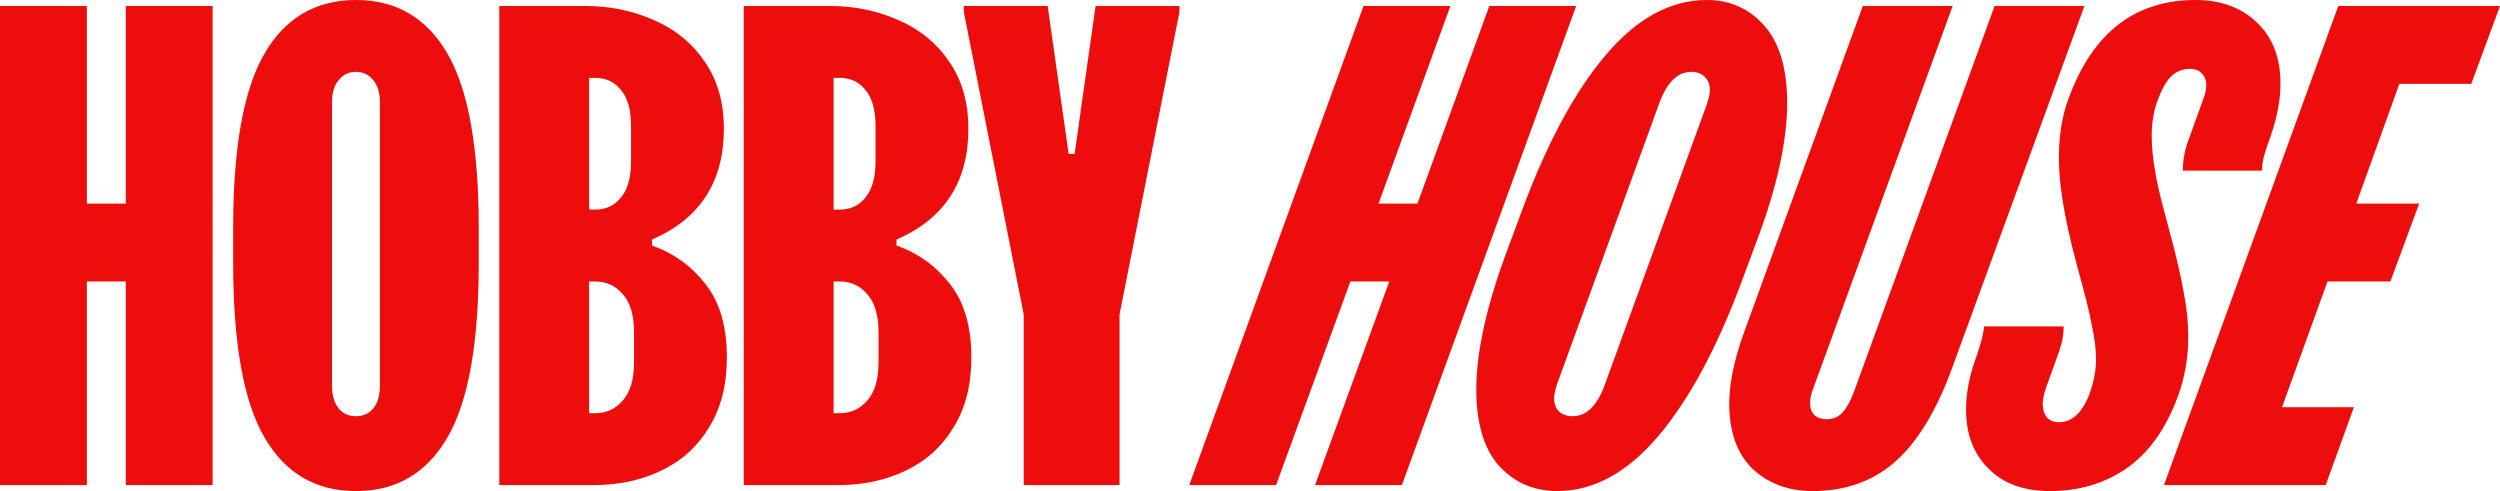 <svg width="1400" height="275" viewBox="0 0 1400 275" fill="none" xmlns="http://www.w3.org/2000/svg">
<path d="M48.634 3.354V114.024H70.435V3.354H119.069V271.646H70.435V157.622H48.634V271.646H0V3.354H48.634Z" fill="#ed0d0d"/>
<path d="M130.578 127.439C130.578 82.724 136.392 50.305 148.019 30.183C159.646 10.061 176.752 0 199.336 0C221.92 0 239.026 10.061 250.653 30.183C262.281 50.305 268.094 82.724 268.094 127.439V147.561C268.094 192.276 262.281 224.695 250.653 244.817C239.026 264.939 221.92 275 199.336 275C176.752 275 159.646 264.939 148.019 244.817C136.392 224.695 130.578 192.276 130.578 147.561V127.439ZM185.92 215.976C185.92 221.341 187.15 225.589 189.609 228.72C192.069 231.626 195.311 233.079 199.336 233.079C203.361 233.079 206.603 231.626 209.063 228.72C211.523 225.589 212.752 221.341 212.752 215.976V57.348C212.752 51.982 211.523 47.846 209.063 44.939C206.603 41.809 203.361 40.244 199.336 40.244C195.311 40.244 192.069 41.809 189.609 44.939C187.15 47.846 185.92 51.982 185.92 57.348V215.976Z" fill="#ed0d0d"/>
<path d="M327.556 3.354C341.643 3.354 354.612 6.037 366.463 11.402C378.314 16.545 387.705 24.258 394.637 34.543C401.792 44.827 405.37 57.348 405.37 72.104C405.37 101.839 391.954 122.52 365.121 134.146V137.5C377.196 141.748 387.146 148.902 394.972 158.963C403.022 169.024 407.047 182.774 407.047 200.213C407.047 215.64 403.693 228.72 396.985 239.451C390.5 250.183 381.556 258.232 370.152 263.598C358.972 268.963 346.45 271.646 332.587 271.646H279.593V3.354H327.556ZM333.258 231.402C339.518 231.402 344.661 229.055 348.686 224.36C352.935 219.665 355.059 212.51 355.059 202.896V186.128C355.059 176.514 352.935 169.36 348.686 164.665C344.661 159.97 339.518 157.622 333.258 157.622H329.903V231.402H333.258ZM333.258 117.378C339.295 117.378 344.102 115.142 347.68 110.671C351.481 106.199 353.382 99.492 353.382 90.549V70.427C353.382 61.484 351.481 54.776 347.68 50.305C344.102 45.833 339.295 43.598 333.258 43.598H329.903V117.378H333.258Z" fill="#ed0d0d"/>
<path d="M464.469 3.354C478.557 3.354 491.526 6.037 503.377 11.402C515.228 16.545 524.619 24.258 531.551 34.543C538.706 44.827 542.284 57.348 542.284 72.104C542.284 101.839 528.867 122.52 502.035 134.146V137.5C514.11 141.748 524.06 148.902 531.886 158.963C539.936 169.024 543.961 182.774 543.961 200.213C543.961 215.64 540.607 228.72 533.899 239.451C527.414 250.183 518.47 258.232 507.066 263.598C495.886 268.963 483.364 271.646 469.501 271.646H416.506V3.354H464.469ZM470.171 231.402C476.432 231.402 481.575 229.055 485.6 224.36C489.849 219.665 491.973 212.51 491.973 202.896V186.128C491.973 176.514 489.849 169.36 485.6 164.665C481.575 159.97 476.432 157.622 470.171 157.622H466.817V231.402H470.171ZM470.171 117.378C476.209 117.378 481.016 115.142 484.594 110.671C488.395 106.199 490.296 99.492 490.296 90.549V70.427C490.296 61.484 488.395 54.776 484.594 50.305C481.016 45.833 476.209 43.598 470.171 43.598H466.817V117.378H470.171Z" fill="#ed0d0d"/>
<path d="M660.488 3.354V6.707L626.948 176.067V271.646H573.283V176.067L539.742 6.707V3.354H586.699L598.438 86.189H601.792L613.531 3.354H660.488Z" fill="#ed0d0d"/>
<path d="M812.22 3.354L771.971 114.024H793.773L834.022 3.354H882.656L785.052 271.646H736.418L778.009 157.622H756.207L714.617 271.646H665.983L763.586 3.354H812.22Z" fill="#ed0d0d"/>
<path d="M851.878 119.055C865.965 80.823 881.729 51.423 899.17 30.854C916.611 10.284 935.506 0 955.854 0C968.823 0 979.556 4.807 988.053 14.421C996.55 24.035 1000.8 38.455 1000.8 57.683C1000.8 78.476 995.432 103.404 984.699 132.47L975.978 155.945C961.891 194.177 946.127 223.577 928.686 244.146C911.245 264.715 892.35 275 872.002 275C859.033 275 848.189 270.305 839.468 260.915C830.971 251.301 826.723 236.992 826.723 217.988C826.723 197.642 832.201 172.49 843.158 142.53L851.878 119.055ZM872.002 214.97C870.884 218.323 870.325 221.006 870.325 223.018C870.325 226.148 871.22 228.608 873.009 230.396C875.021 232.185 877.593 233.079 880.723 233.079C888.326 233.079 894.251 227.378 898.5 215.976L955.854 58.354C956.972 55 957.531 52.317 957.531 50.305C957.531 47.175 956.525 44.715 954.512 42.927C952.724 41.138 950.264 40.244 947.133 40.244C939.531 40.244 933.605 45.945 929.357 57.348L872.002 214.97Z" fill="#ed0d0d"/>
<path d="M1093.49 3.354L1015 218.659C1014.11 221.118 1013.66 223.465 1013.66 225.701C1013.66 228.608 1014.45 230.844 1016.01 232.409C1017.8 233.974 1020.04 234.756 1022.72 234.756C1026.52 234.756 1029.54 233.526 1031.78 231.067C1034.23 228.384 1036.47 224.248 1038.48 218.659L1116.97 3.354H1167.28L1093.49 205.244C1084.77 229.39 1074.15 247.053 1061.63 258.232C1049.1 269.411 1033.56 275 1015 275C1001.59 275 990.408 270.864 981.464 262.591C972.744 254.096 968.383 241.911 968.383 226.037C968.383 214.858 971.067 201.778 976.433 186.799L1043.18 3.354H1093.49Z" fill="#ed0d0d"/>
<path d="M1155.66 182.774C1155.66 187.022 1154.88 191.494 1153.31 196.189L1145.6 217.652C1144.48 221.006 1143.92 223.801 1143.92 226.037C1143.92 229.167 1144.7 231.738 1146.27 233.75C1147.83 235.539 1150.07 236.433 1152.97 236.433C1160.35 236.433 1166.06 231.179 1170.08 220.671C1172.54 213.963 1173.77 207.48 1173.77 201.22C1173.77 195.63 1172.99 189.258 1171.42 182.104C1170.08 174.949 1167.84 165.783 1164.71 154.604L1162.03 144.543C1155.99 121.514 1152.97 102.846 1152.97 88.537C1152.97 76.016 1154.76 64.949 1158.34 55.335C1171.76 18.445 1195.46 0 1229.45 0C1243.76 0 1255.27 4.248 1263.99 12.744C1272.71 21.016 1277.07 32.419 1277.07 46.951C1277.07 55.894 1275.17 65.844 1271.37 76.799C1270.03 80.376 1268.91 83.73 1268.02 86.86C1267.12 89.99 1266.68 92.896 1266.68 95.579H1222.4C1222.4 89.766 1223.41 84.177 1225.42 78.811L1234.14 54.665C1235.04 52.205 1235.48 49.858 1235.48 47.622C1235.48 44.715 1234.59 42.48 1232.8 40.915C1231.24 39.35 1229.11 38.567 1226.43 38.567C1221.96 38.567 1218.27 40.132 1215.36 43.262C1212.68 46.169 1210.22 50.752 1207.98 57.012C1205.97 62.602 1204.96 68.974 1204.96 76.128C1204.96 87.531 1207.42 102.063 1212.34 119.726L1215.02 129.787C1218.6 142.978 1221.17 154.045 1222.74 162.988C1224.53 171.707 1225.42 180.315 1225.42 188.811C1225.42 200.213 1223.52 211.169 1219.72 221.677C1213.01 240.01 1203.4 253.537 1190.88 262.256C1178.58 270.752 1164.27 275 1147.94 275C1133.41 275 1122.01 270.864 1113.73 262.591C1105.24 254.319 1100.99 243.252 1100.99 229.39C1100.99 220.671 1102.66 211.504 1106.02 201.89C1109.15 193.171 1110.83 186.799 1111.05 182.774H1155.66Z" fill="#ed0d0d"/>
<path d="M1400 3.354L1383.9 46.951H1343.65L1319.5 114.024H1354.72L1338.62 157.622H1303.4L1277.91 228.049H1318.16L1302.4 271.646H1211.84L1309.44 3.354H1400Z" fill="#ed0d0d"/>
</svg>
 